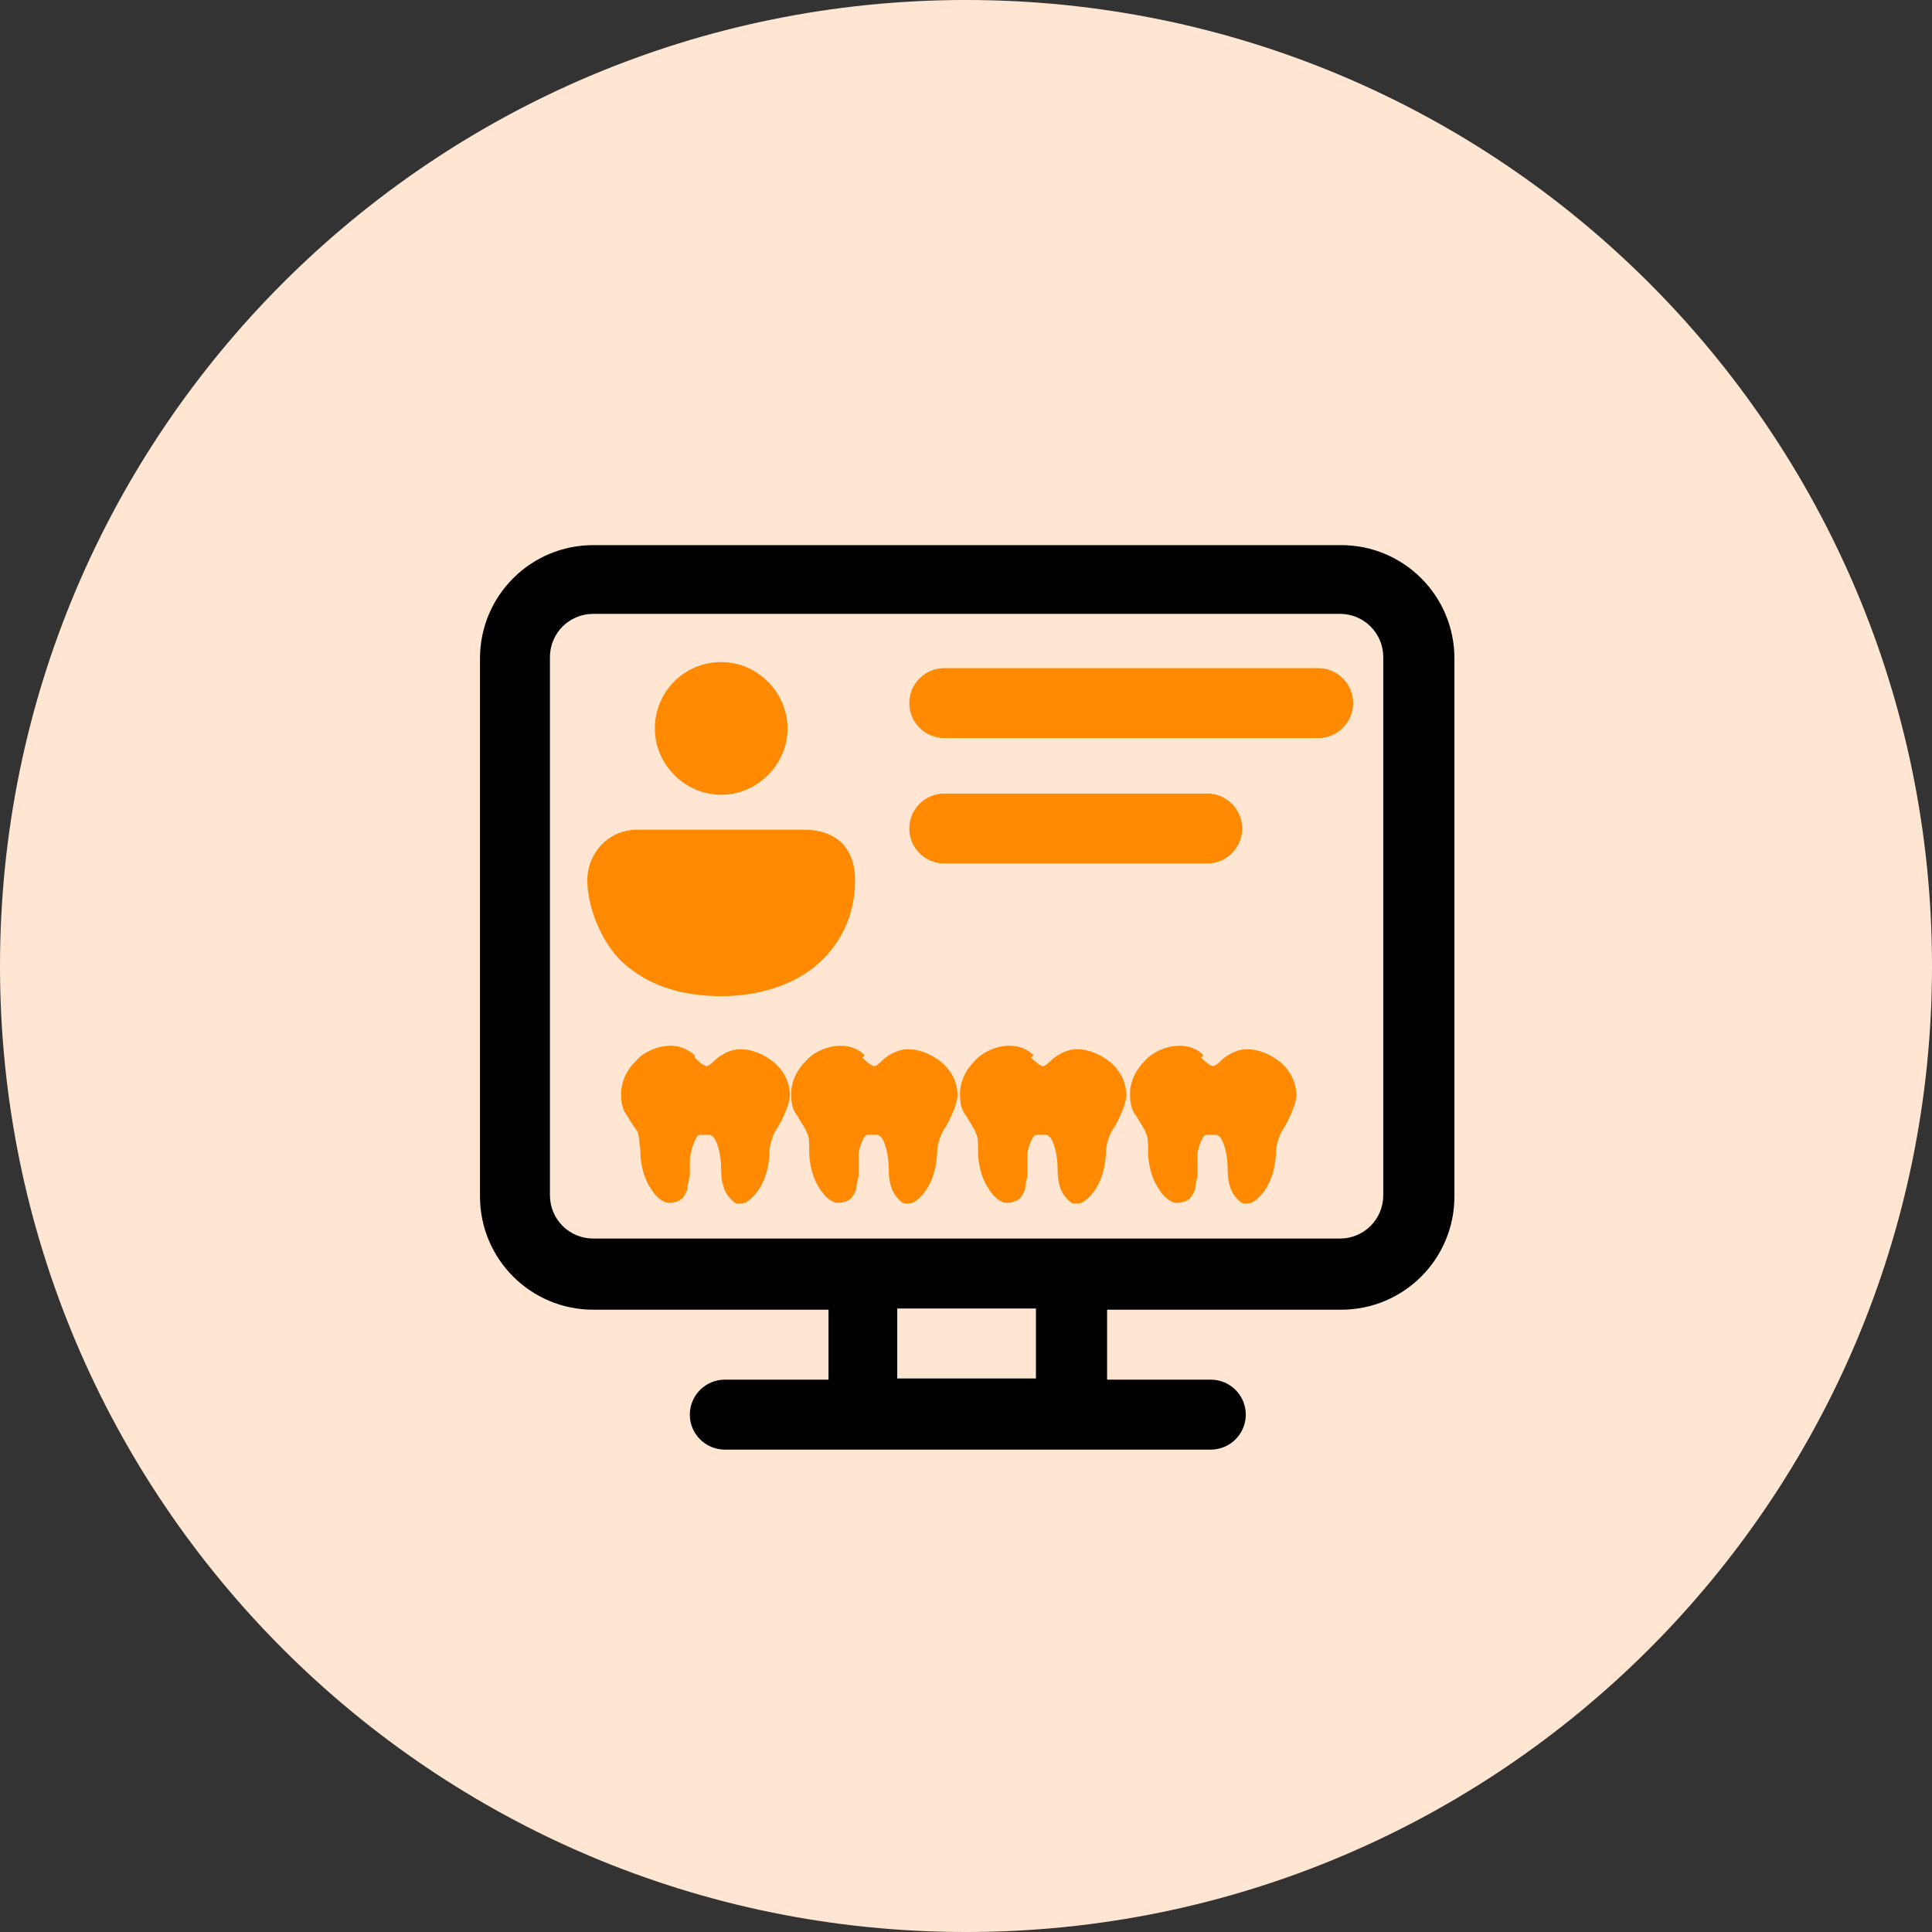 <svg width="160" height="160" viewBox="0 0 160 160" fill="none" xmlns="http://www.w3.org/2000/svg">
<rect x="0" y="0" width="160" height="160" fill="#333333" stroke="none"/>
<path d="M80 160C124.183 160 160 124.183 160 80C160 35.817 124.183 0 80 0C35.817 0 0 35.817 0 80C0 124.183 35.817 160 80 160Z" fill="#FFE6D2"/>
<path d="M49.138 45.144C43.945 45.144 39.75 49.338 39.75 54.532V99.076C39.75 104.27 43.945 108.465 49.138 108.465H68.614V114.257H60.025C58.427 114.257 57.128 115.556 57.128 117.154C57.128 118.752 58.427 120.05 60.025 120.05H100.274C101.872 120.05 103.171 118.752 103.171 117.154C103.171 115.556 101.872 114.257 100.274 114.257H91.685V108.465H111.061C116.254 108.465 120.449 104.27 120.449 99.076V54.532C120.449 49.338 116.254 45.144 111.061 45.144H49.238H49.138ZM85.792 108.365V114.157H74.307V108.365H85.792ZM45.543 54.432C45.543 52.435 47.141 50.837 49.138 50.837H110.961C112.958 50.837 114.556 52.435 114.556 54.432V98.976C114.556 100.974 112.958 102.572 110.961 102.572H49.138C47.141 102.572 45.543 100.974 45.543 98.976V54.432Z" fill="black"/>
<path d="M59.726 54.832C56.63 54.832 54.233 57.328 54.233 60.325C54.233 63.321 56.73 65.818 59.726 65.818C62.722 65.818 65.219 63.321 65.219 60.325C65.219 57.328 62.722 54.832 59.726 54.832ZM66.617 68.714H52.735C50.437 68.714 48.64 70.612 48.64 72.909C48.64 75.206 49.938 78.502 52.035 80.1C54.133 81.798 56.829 82.497 59.726 82.497C62.622 82.497 65.419 81.698 67.416 80.1C69.514 78.402 70.812 75.905 70.812 72.909C70.812 69.913 68.914 68.714 66.617 68.714Z" fill="#FF8900"/>
<path d="M57.528 87.391C56.629 86.592 55.63 86.492 54.731 86.692C53.833 86.891 53.033 87.391 52.634 87.89C52.035 88.49 51.535 89.288 51.435 90.387C51.435 90.986 51.435 91.785 51.935 92.385C52.334 93.084 52.634 93.483 52.834 93.783C52.934 94.182 52.934 94.582 53.033 95.181V95.381C53.033 96.18 53.233 97.478 53.932 98.477C54.232 98.976 54.632 99.376 55.131 99.576C55.53 99.675 56.03 99.576 56.329 99.376C56.629 99.176 56.829 98.777 56.929 98.477C56.929 98.177 57.029 97.778 57.128 97.378C57.128 97.278 57.128 97.179 57.128 97.079C57.128 96.779 57.128 96.48 57.128 96.18C57.128 95.98 57.128 95.78 57.228 95.481C57.328 94.882 57.528 94.482 57.628 94.282C57.728 94.082 57.828 93.983 58.027 93.983C58.427 93.983 58.726 93.983 58.826 93.983C59.026 94.082 59.226 94.282 59.326 94.582C59.625 95.281 59.725 96.18 59.725 96.979C59.725 97.778 59.925 98.577 60.324 99.076C60.524 99.276 60.724 99.576 61.023 99.675C61.323 99.675 61.723 99.675 61.922 99.476C62.921 98.777 63.62 97.378 63.72 95.581C63.72 94.782 63.92 94.382 64.02 94.082C64.12 93.783 64.319 93.483 64.519 93.184C64.519 93.084 64.719 92.884 64.719 92.784C64.919 92.385 65.318 91.586 65.418 90.787C65.418 89.888 65.118 88.889 64.12 87.99C63.121 87.191 62.122 86.891 61.323 86.891C60.524 86.891 59.825 87.291 59.326 87.691C58.826 88.19 58.627 88.29 58.527 88.29C58.427 88.29 58.127 88.19 57.528 87.591V87.391Z" fill="#FF8900"/>
<path d="M71.61 87.391C70.811 86.592 69.713 86.492 68.814 86.692C67.915 86.891 67.116 87.391 66.717 87.89C66.117 88.49 65.618 89.288 65.518 90.387C65.518 90.986 65.518 91.785 66.017 92.385C66.417 93.084 66.717 93.483 66.816 93.783C67.016 94.182 67.016 94.582 67.016 95.181V95.381C67.016 96.18 67.216 97.478 67.915 98.477C68.215 98.976 68.614 99.376 69.114 99.576C69.513 99.675 69.913 99.576 70.312 99.376C70.612 99.176 70.811 98.777 70.911 98.477C70.911 98.177 71.011 97.778 71.111 97.378C71.111 97.278 71.111 97.179 71.111 97.079C71.111 96.779 71.111 96.48 71.111 96.18C71.111 95.98 71.111 95.78 71.111 95.481C71.211 94.882 71.411 94.482 71.511 94.282C71.611 94.082 71.71 93.983 71.91 93.983C72.31 93.983 72.609 93.983 72.709 93.983C72.909 94.082 73.109 94.282 73.209 94.582C73.508 95.281 73.608 96.18 73.608 96.979C73.608 97.778 73.808 98.577 74.207 99.076C74.407 99.276 74.607 99.576 74.906 99.675C75.206 99.675 75.605 99.675 75.805 99.476C76.804 98.777 77.503 97.378 77.603 95.581C77.603 94.782 77.803 94.382 77.903 94.082C78.002 93.783 78.202 93.483 78.402 93.184C78.402 93.084 78.602 92.884 78.602 92.784C78.801 92.385 79.201 91.586 79.301 90.787C79.301 89.888 79.001 88.889 78.002 87.99C77.004 87.191 76.005 86.891 75.206 86.891C74.407 86.891 73.708 87.291 73.209 87.691C72.709 88.19 72.509 88.29 72.409 88.29C72.31 88.29 72.01 88.19 71.411 87.591L71.61 87.391Z" fill="#FF8900"/>
<path d="M85.593 87.391C84.794 86.592 83.695 86.492 82.796 86.692C81.897 86.891 81.099 87.391 80.699 87.89C80.1 88.49 79.6 89.288 79.501 90.387C79.501 90.986 79.501 91.785 80 92.385C80.399 93.084 80.699 93.483 80.799 93.783C80.999 94.182 80.999 94.582 80.999 95.181V95.381C80.999 96.18 81.198 97.478 81.897 98.477C82.197 98.976 82.597 99.376 83.096 99.576C83.496 99.675 83.895 99.576 84.294 99.376C84.594 99.176 84.794 98.777 84.894 98.477C84.894 98.177 84.994 97.778 85.094 97.378C85.094 97.278 85.094 97.179 85.094 97.079C85.094 96.779 85.094 96.48 85.094 96.18C85.094 95.98 85.094 95.78 85.094 95.481C85.193 94.882 85.393 94.482 85.493 94.282C85.593 94.082 85.693 93.983 85.892 93.983C86.292 93.983 86.592 93.983 86.692 93.983C86.891 94.082 87.091 94.282 87.191 94.582C87.49 95.281 87.59 96.18 87.59 96.979C87.59 97.778 87.79 98.577 88.19 99.076C88.389 99.276 88.589 99.576 88.889 99.675C89.188 99.675 89.588 99.675 89.788 99.476C90.786 98.777 91.486 97.378 91.585 95.581C91.585 94.782 91.785 94.382 91.885 94.082C91.985 93.783 92.185 93.483 92.384 93.184C92.384 93.084 92.584 92.884 92.584 92.784C92.784 92.385 93.183 91.586 93.283 90.787C93.283 89.888 92.984 88.889 91.985 87.99C90.986 87.191 89.987 86.891 89.188 86.891C88.389 86.891 87.69 87.291 87.191 87.691C86.692 88.19 86.492 88.29 86.392 88.29C86.292 88.29 85.992 88.19 85.393 87.591L85.593 87.391Z" fill="#FF8900"/>
<path d="M99.675 87.391C98.876 86.592 97.778 86.492 96.879 86.692C95.98 86.891 95.181 87.391 94.781 87.89C94.182 88.49 93.683 89.288 93.583 90.387C93.583 90.986 93.583 91.785 94.082 92.385C94.482 93.084 94.782 93.483 94.881 93.783C95.081 94.182 95.081 94.582 95.081 95.181V95.381C95.081 96.18 95.281 97.478 95.98 98.477C96.28 98.976 96.679 99.376 97.179 99.576C97.578 99.675 97.978 99.576 98.377 99.376C98.677 99.176 98.876 98.777 98.976 98.477C98.976 98.177 99.076 97.778 99.176 97.378C99.176 97.278 99.176 97.179 99.176 97.079C99.176 96.779 99.176 96.48 99.176 96.18C99.176 95.98 99.176 95.78 99.176 95.481C99.276 94.882 99.476 94.482 99.576 94.282C99.675 94.082 99.775 93.983 99.975 93.983C100.375 93.983 100.674 93.983 100.774 93.983C100.974 94.082 101.174 94.282 101.273 94.582C101.573 95.281 101.673 96.18 101.673 96.979C101.673 97.778 101.873 98.577 102.272 99.076C102.472 99.276 102.672 99.576 102.971 99.675C103.271 99.675 103.67 99.675 103.87 99.476C104.869 98.777 105.568 97.378 105.668 95.581C105.668 94.782 105.868 94.382 105.968 94.082C106.067 93.783 106.267 93.483 106.467 93.184C106.467 93.084 106.667 92.884 106.667 92.784C106.866 92.385 107.266 91.586 107.366 90.787C107.366 89.888 107.066 88.889 106.067 87.99C105.069 87.191 104.07 86.891 103.271 86.891C102.472 86.891 101.773 87.291 101.273 87.691C100.774 88.19 100.574 88.29 100.474 88.29C100.375 88.29 100.075 88.19 99.476 87.591L99.675 87.391Z" fill="#FF8900"/>
<path d="M75.305 58.227C75.305 56.629 76.604 55.331 78.202 55.331H109.163C110.761 55.331 112.059 56.629 112.059 58.227C112.059 59.825 110.761 61.124 109.163 61.124H78.202C76.604 61.124 75.305 59.825 75.305 58.227Z" fill="#FF8900"/>
<path d="M78.202 65.718C76.604 65.718 75.305 67.016 75.305 68.615C75.305 70.213 76.604 71.511 78.202 71.511H99.974C101.572 71.511 102.871 70.213 102.871 68.615C102.871 67.016 101.572 65.718 99.974 65.718H78.202Z" fill="#FF8900"/>
</svg>
